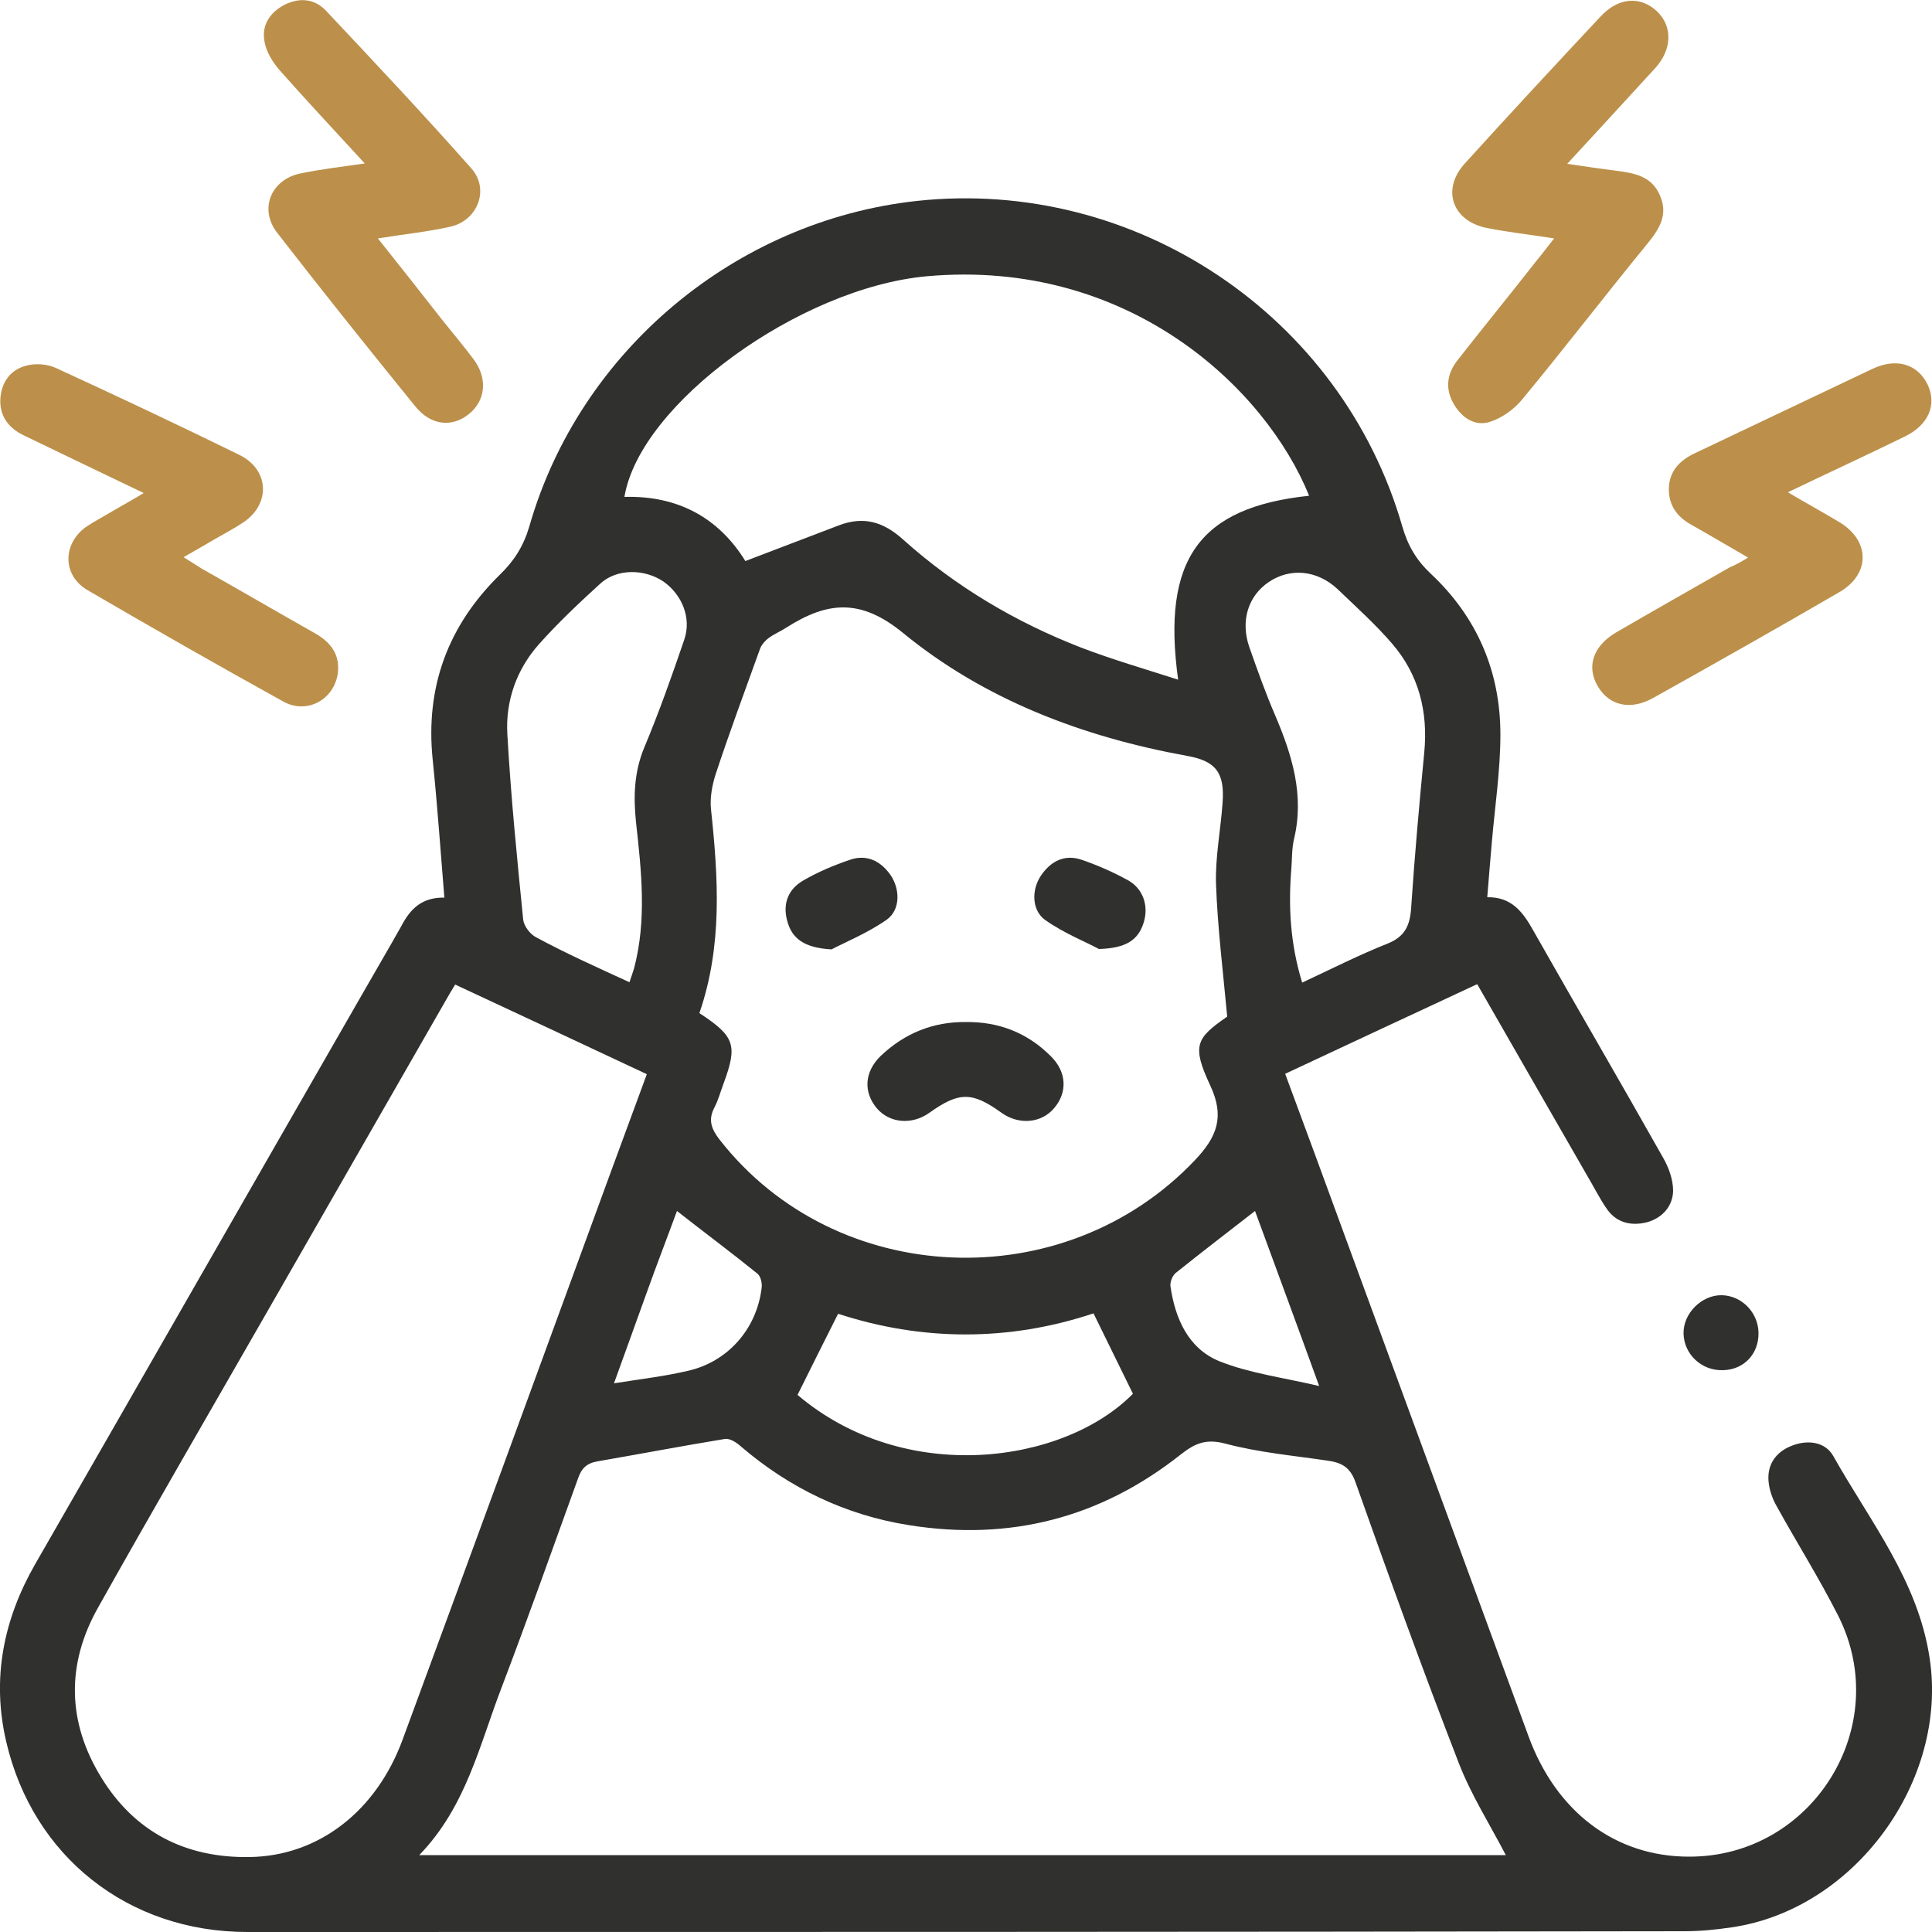 <?xml version="1.0" encoding="utf-8"?>
<!-- Generator: Adobe Illustrator 26.3.1, SVG Export Plug-In . SVG Version: 6.00 Build 0)  -->
<svg version="1.1" id="Layer_14" xmlns="http://www.w3.org/2000/svg" xmlns:xlink="http://www.w3.org/1999/xlink" x="0px" y="0px"
	 viewBox="0 0 500 500" style="enable-background:new 0 0 500 500;" xml:space="preserve">
<style type="text/css">
	.st0{fill:#30302F;}
	.st1{fill:#BC904A;}
</style>
<g>
	<g>
		<path class="st0" d="M115,232.3c-1-12.2-1.8-23.8-3-35.5c-2-18.9,3.9-34.9,17.4-48.1c3.7-3.6,6.1-7.4,7.6-12.5
			c13-45.4,53.4-79.1,100.3-84.2c56.5-6.1,109.9,29.7,125.6,84.2c1.4,4.9,3.6,8.7,7.3,12.2c12,11.2,18.1,25.3,18.1,41.7
			c0,9.2-1.4,18.5-2.2,27.7c-0.4,4.7-0.8,9.3-1.2,14.4c6.3-0.1,9.2,3.8,11.9,8.6c11.1,19.6,22.5,39.1,33.6,58.8
			c1.5,2.6,2.6,5.7,2.6,8.6c-0.1,4-2.8,7-6.7,8.1c-4.3,1.1-8.2,0.1-10.7-3.8c-1.7-2.5-3.1-5.3-4.7-8c-9.5-16.5-18.9-32.9-28.6-49.8
			c-16.6,7.7-33,15.4-49.7,23.2c5.4,14.6,10.7,28.9,15.9,43.2c15.7,42.8,31.4,85.5,47.1,128.3c7.2,19.6,22.5,31.1,41.5,31.1
			c31.9,0.1,53-33.6,38.7-62.2c-4.9-9.7-10.7-18.9-16-28.5c-1.1-1.9-1.9-4.2-2.1-6.4c-0.4-4.4,1.9-7.6,5.9-9.2
			c4.2-1.7,8.8-1.1,10.9,2.7c9.5,16.9,21.9,32.2,24.9,52.3c4.8,31.7-19.4,65-51.3,69.6c-4,0.6-8.1,1-12.1,1C312,500,188,500,64,500
			c-30.8,0-55.5-19.5-62.4-49.3c-3.8-16.3-0.7-31.6,7.5-45.9c28.4-49.4,56.7-98.9,85.1-148.3c3.2-5.6,6.5-11.2,9.7-16.9
			C106.2,235.2,109.2,232.2,115,232.3z M108.5,480.1c94.7,0,188.5,0,281.2,0c-4.1-7.9-9-15.6-12.2-23.9c-9.3-24-18.1-48.3-26.7-72.6
			c-1.4-4-3.7-5.1-7.3-5.6c-8.8-1.3-17.8-2.1-26.4-4.4c-5-1.3-7.8-0.1-11.5,2.8c-20.7,16.4-44.2,22.5-70.4,18.3
			c-16.4-2.6-30.9-9.6-43.5-20.4c-1.1-1-2.8-2.1-4.1-1.9c-11,1.8-22,3.9-33,5.8c-2.8,0.5-4.1,1.8-5,4.4c-6.5,18-12.9,36-19.7,53.9
			C124.1,451.5,120.7,467.5,108.5,480.1z M117.8,254.8c-1,1.6-1.8,3-2.6,4.4c-15.8,27.6-31.7,55.2-47.5,82.8
			c-14.1,24.6-28.4,49.2-42.3,74c-8.3,14.7-8,29.7,0.8,44c8.7,14.2,21.9,20.9,38.5,20.6c17.8-0.3,32.7-11.9,39.5-30.4
			c18.1-49.1,36.1-98.3,54.1-147.5c3-8.2,6-16.3,9.1-24.7C150.6,270.1,134.3,262.5,117.8,254.8z M181,262.2c9.2,6,9.9,8.3,6.3,18.1
			c-0.8,2.1-1.4,4.4-2.4,6.3c-1.7,3.2-0.8,5.6,1.3,8.3c30.1,38.6,89.2,41,123,5.4c5.8-6.1,7.8-11.3,4-19.4
			c-4.8-10.3-3.7-12.2,4.4-17.8c-1.1-11.9-2.5-23.1-2.9-34.4c-0.2-6.9,1.2-13.9,1.7-20.9c0.6-7.9-1.8-10.9-9.3-12.2
			c-26.9-4.9-52.3-14.5-73.4-31.8c-11.1-9.1-19.7-8-30-1.5c-1.5,1-3.2,1.7-4.6,2.7c-1,0.7-2,1.8-2.4,2.9
			c-3.9,10.8-7.9,21.6-11.5,32.5c-0.9,2.8-1.5,6.1-1.2,9C185.9,227.2,187,244.8,181,262.2z M338.8,128.3
			c-11.3-27.9-46.8-61.5-99-56.8c-32.8,3-74.2,32.9-78.2,57.1c13.8-0.4,24.4,5.4,31.3,16.6c8.4-3.2,16.2-6.2,24.1-9.2
			c6.5-2.5,11.6-1,16.8,3.7c13.5,12.1,29,21.3,46,27.9c8.1,3.1,16.4,5.5,25.1,8.3C300.6,144.7,310.4,131.3,338.8,128.3z
			 M162.9,254.2c0.5-1.5,0.9-2.6,1.2-3.6c3.3-12.5,1.9-25.2,0.5-37.8c-0.7-6.7-0.5-13.1,2.2-19.5c3.8-9.1,7.1-18.4,10.3-27.8
			c1.9-5.6-0.6-11.6-5.4-15c-4.9-3.3-12-3.4-16.3,0.5c-5.5,5-11,10.2-15.9,15.7c-5.8,6.5-8.7,14.7-8.2,23.3c0.9,16,2.5,32,4.1,48
			c0.2,1.7,1.8,3.8,3.4,4.6C146.4,246.7,154.4,250.3,162.9,254.2z M337,254.3c7.7-3.6,14.8-7.2,22.1-10.1c4.5-1.8,5.8-4.7,6.1-9.2
			c0.9-13.4,2.1-26.9,3.4-40.3c1-10.5-1.4-20.1-8.3-28.1c-4.3-5-9.3-9.5-14.1-14.1c-5.3-5-12.3-5.6-17.8-1.9
			c-5.4,3.6-7.4,10.1-5.1,16.8c2.1,6,4.2,11.9,6.7,17.7c4.4,10.3,7.6,20.7,4.9,32c-0.6,2.5-0.5,5.2-0.7,7.7
			C333.4,234.6,333.9,244.2,337,254.3z M206.4,361c27.9,23.7,69,17.8,86.8-0.3c-3.4-7-6.8-13.8-10.2-20.8
			c-21.9,7.3-44.4,7.2-66.1,0.1C213.3,347.1,210,353.8,206.4,361z M324.8,313.4c-7.2,5.6-14,10.8-20.6,16.1
			c-0.8,0.7-1.4,2.3-1.3,3.3c1.2,8.4,4.6,16.2,12.7,19.5c7.8,3.1,16.4,4.2,25.8,6.4C335.5,342.4,330.1,327.9,324.8,313.4z
			 M175.2,313.4c-2.6,7.1-5.4,14.3-8,21.6c-2.7,7.4-5.3,14.8-8.3,23c6.9-1.1,13-1.8,19-3.2c10.4-2.3,17.9-10.8,19.2-21.4
			c0.2-1.2-0.2-3.1-1.1-3.8C189.2,324.1,182.2,318.9,175.2,313.4z"/>
		<g>
			<path class="st1" d="M37.2,127.6c-10.8-5.2-20.9-10-31-14.9c-4-1.9-6.4-5.1-6.1-9.6c0.3-4.3,2.7-7.5,6.8-8.5
				c2.3-0.6,5.3-0.4,7.5,0.6c15.9,7.3,31.8,14.8,47.5,22.5c8,3.9,8.2,13.1,0.6,17.8c-2.3,1.5-4.8,2.8-7.2,4.2
				c-2.4,1.4-4.8,2.8-7.8,4.5c1.8,1.1,3.2,2,4.6,2.9c9.9,5.6,19.7,11.3,29.6,16.9c4,2.3,6.4,5.6,5.7,10.4c-1,6.7-8,10.5-14,7.2
				c-17-9.4-34-19.1-50.8-28.9c-6.6-3.9-6.4-12.2-0.1-16.5c2.3-1.5,4.8-2.8,7.1-4.2C32.1,130.6,34.3,129.3,37.2,127.6z"/>
		</g>
		<g>
			<path class="st1" d="M402.2,61.7c-6.3-1-11.9-1.6-17.4-2.7c-9-1.8-11.8-10-5.7-16.7c11.6-12.8,23.3-25.4,35.1-38
				c4.6-5,10.3-5.4,14.6-1.4c4.1,3.9,4,9.9-0.5,14.8c-7.3,8-14.7,16-22.7,24.7c4.8,0.7,8.8,1.3,12.8,1.8c4.6,0.6,9.1,1.4,11.2,6.4
				c2.2,5-0.2,8.7-3.2,12.4C415.5,76.3,405,90,394,103.3c-2.1,2.6-5.3,4.9-8.5,5.9c-3.9,1.2-7.3-1.2-9.3-4.7
				c-2.3-4-1.7-7.9,1.1-11.4c6.5-8.3,13.2-16.5,19.7-24.8C398.6,66.3,400.2,64.3,402.2,61.7z"/>
		</g>
		<g>
			<path class="st1" d="M94.4,42.3C86.5,33.7,79.3,26,72.3,18.1c-1.7-2-3.3-4.5-3.8-7.1c-0.9-4.2,1.1-7.6,5-9.7
				c3.9-2,7.8-1.7,10.8,1.4c12.7,13.5,25.4,27,37.7,40.9c4.8,5.4,1.6,13.6-5.6,15.1c-5.8,1.3-11.8,1.9-18.6,3
				c5.8,7.3,11.2,14.1,16.5,20.9c2.7,3.4,5.6,6.8,8.2,10.3c3.8,5,3.2,10.8-1.2,14.3c-4.4,3.5-9.8,2.9-13.8-2
				c-12.1-14.9-24.1-29.9-35.8-45c-4.7-6.1-1.6-13.7,6-15.3C82.9,43.8,88.2,43.2,94.4,42.3z"/>
		</g>
		<g>
			<path class="st1" d="M452.4,144.3c-5.2-3-9.9-5.8-14.7-8.5c-3.8-2.1-5.9-5.2-5.8-9.4c0.1-4.3,2.6-7.1,6.5-9
				c15.4-7.3,30.7-14.6,46.1-21.9c6.3-3,11.8-1.3,14.4,4.1c2.4,5.2,0.2,10.4-6,13.4c-9.8,4.8-19.8,9.4-30.2,14.4
				c4.9,2.9,9.3,5.3,13.6,7.9c7.7,4.8,7.7,13.3-0.2,17.9c-16,9.3-32.1,18.4-48.2,27.4c-5.9,3.3-11.4,2.1-14.4-3
				c-3-5.1-1.2-10.4,4.7-13.9c9.8-5.7,19.7-11.3,29.5-16.9C449.2,146.2,450.6,145.4,452.4,144.3z"/>
		</g>
		<path class="st0" d="M455.1,344.9c0.1,5.5-3.8,9.6-9.2,9.7c-5.5,0.2-10.1-4.1-10.2-9.5c-0.1-5.2,4.7-10,9.9-9.9
			C450.7,335.3,455,339.6,455.1,344.9z"/>
		<path class="st0" d="M250,264.5c8.5-0.1,15.9,2.8,21.9,8.8c4.2,4.1,4.4,9.4,0.9,13.5c-3.3,3.9-9.1,4.4-13.6,1.2
			c-7.6-5.5-11-5.5-18.7,0c-4.5,3.2-10.3,2.7-13.6-1.2c-3.5-4.2-3.2-9.4,1-13.5C234.1,267.4,241.5,264.4,250,264.5z"/>
		<path class="st0" d="M215.2,245.7c-7.1-0.4-10.3-2.8-11.5-7.5c-1.2-4.5,0.4-8.2,4.3-10.4c3.8-2.2,7.9-3.9,12-5.3
			c4.4-1.5,8,0.4,10.5,4c2.5,3.7,2.5,9-1,11.5C224.5,241.5,218.8,243.8,215.2,245.7z"/>
		<path class="st0" d="M284.4,245.6c-3.5-1.9-9.1-4.1-13.9-7.5c-3.5-2.5-3.6-7.8-1.1-11.5c2.5-3.7,6.1-5.6,10.5-4.1
			c4.1,1.4,8.2,3.2,12,5.3c4,2.2,5.4,6.7,4.1,10.9C294.6,243.3,291.4,245.4,284.4,245.6z"/>
	</g>
</g>
</svg>
